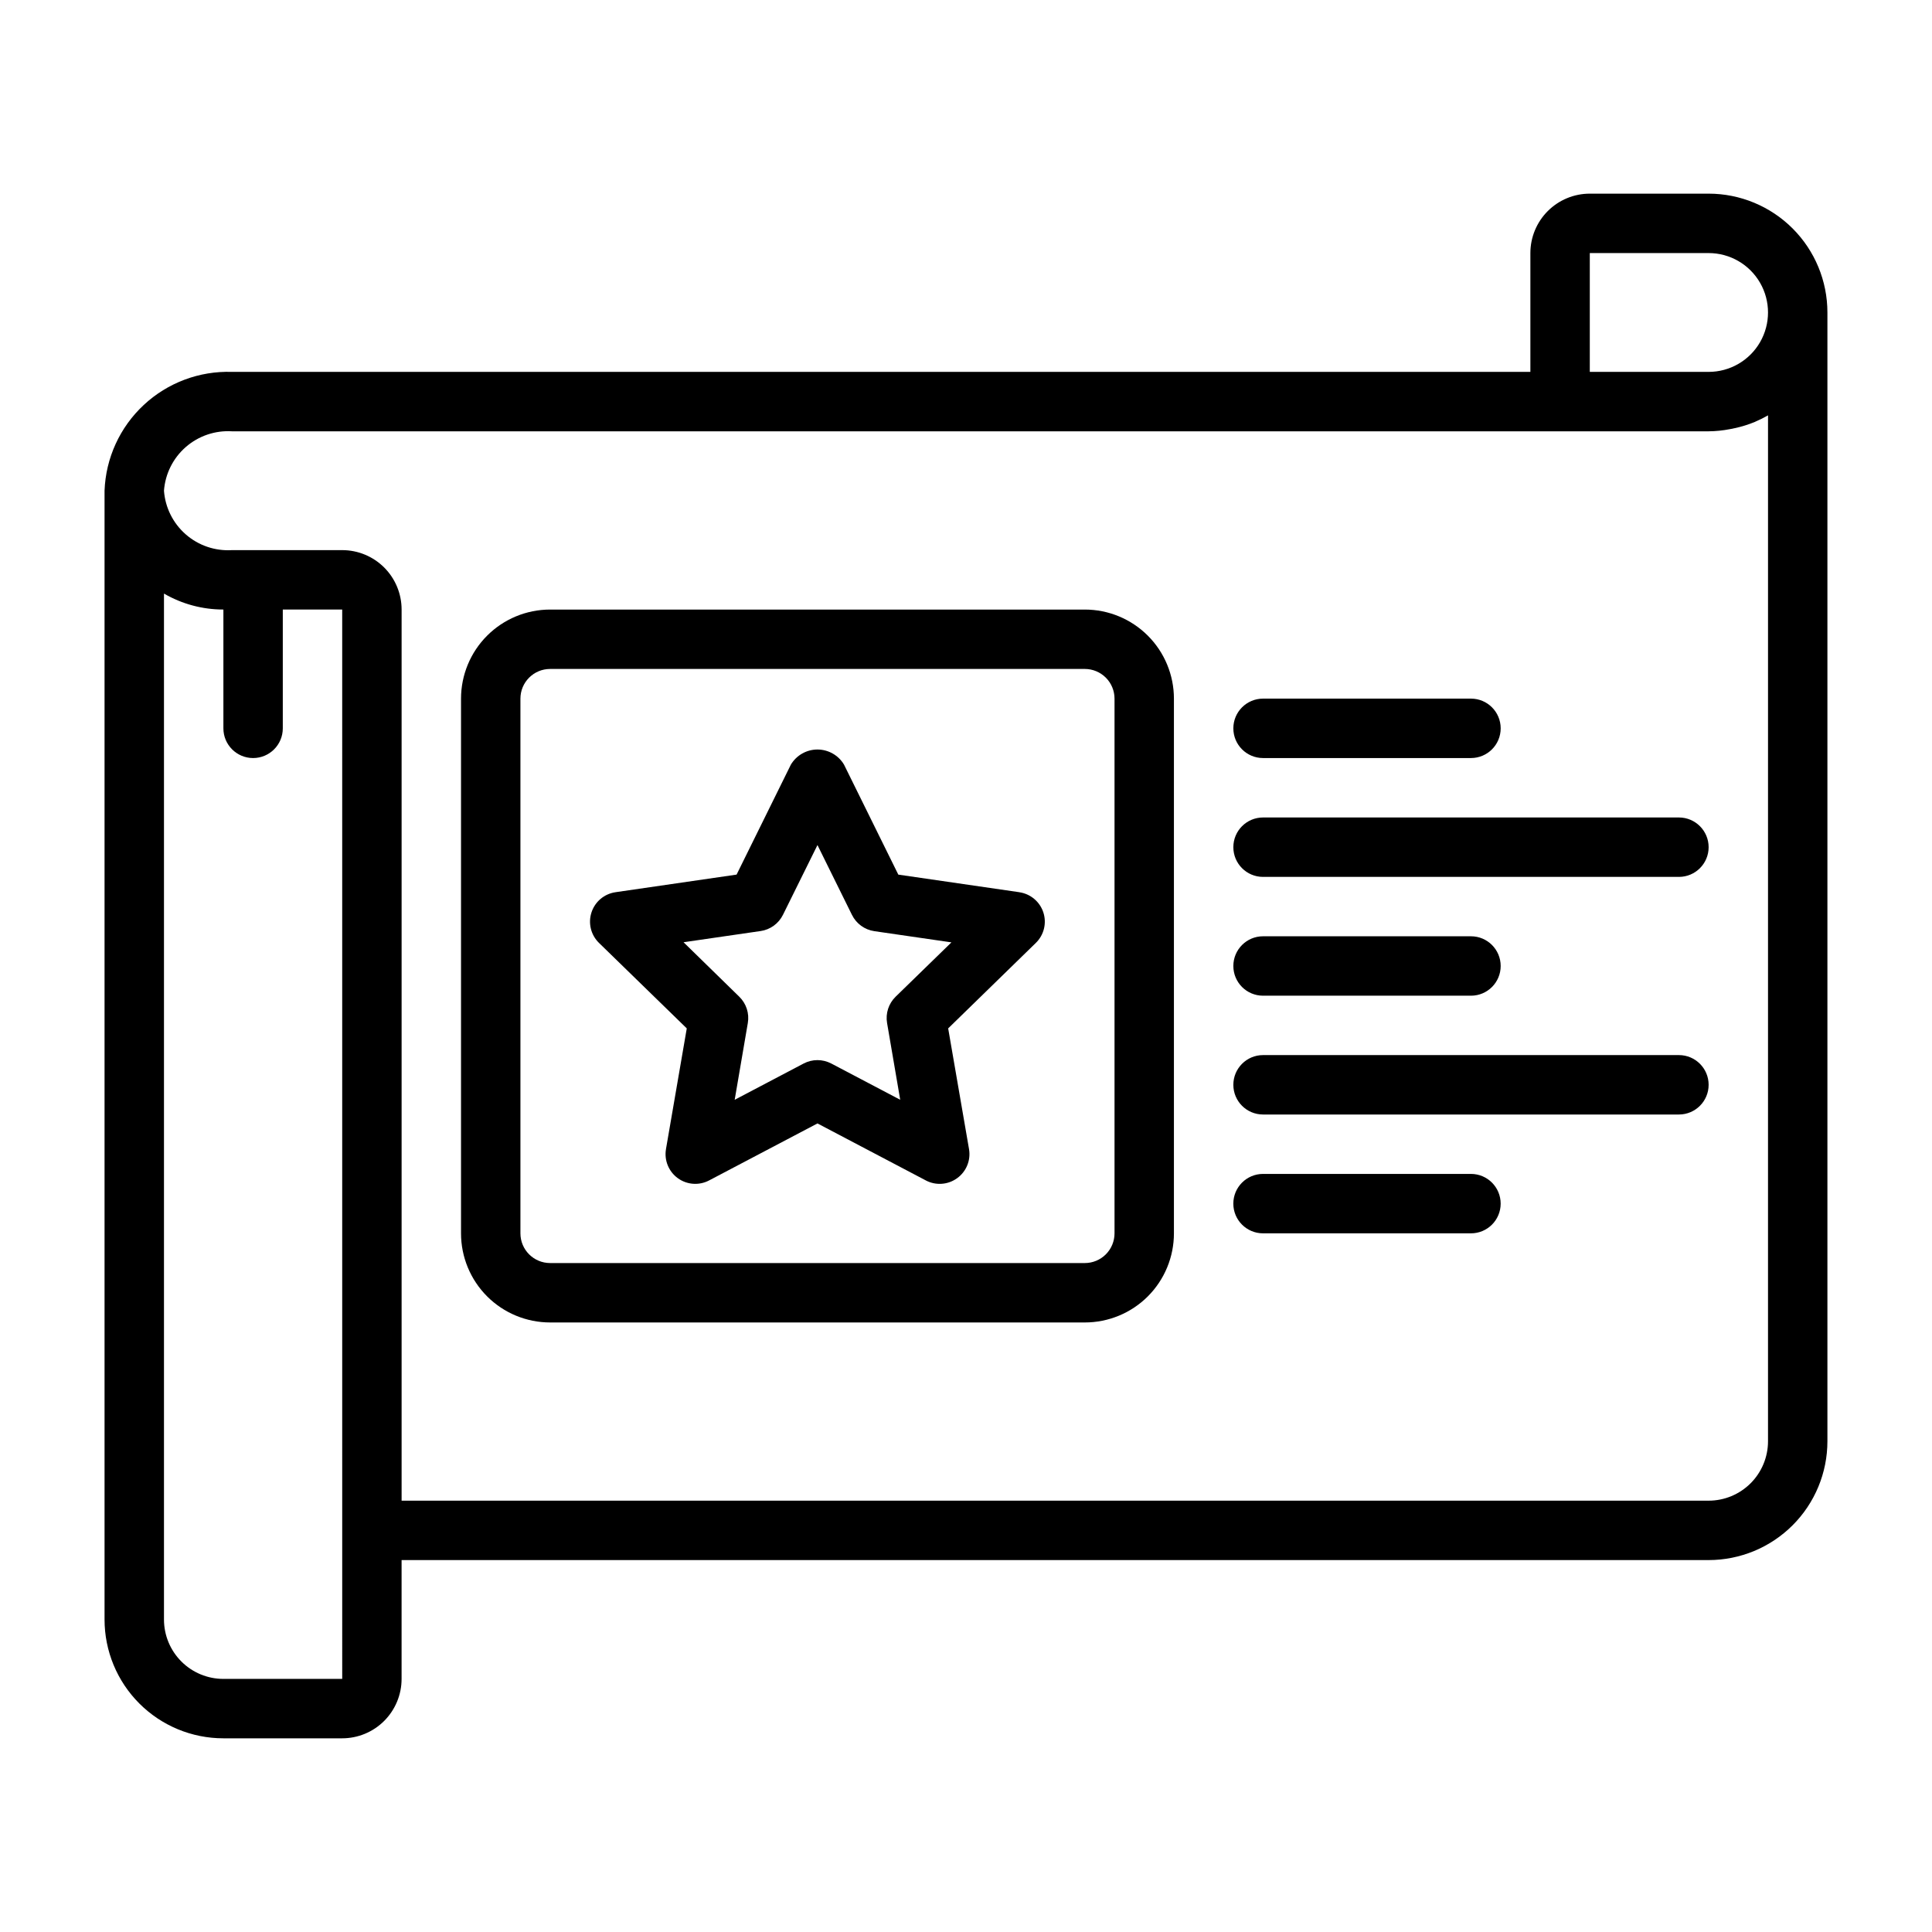 <?xml version="1.0" encoding="UTF-8"?>
<!-- Uploaded to: ICON Repo, www.svgrepo.com, Generator: ICON Repo Mixer Tools -->
<svg fill="#000000" width="800px" height="800px" version="1.1" viewBox="144 144 512 512" xmlns="http://www.w3.org/2000/svg">
 <g>
  <path d="m431.49 305.54h-141.7c-6.262 0-12.27 2.488-16.699 6.918-4.426 4.426-6.914 10.434-6.914 16.695v141.7c0 6.262 2.488 12.27 6.914 16.699 4.43 4.43 10.438 6.914 16.699 6.914h141.7c6.262 0 12.27-2.484 16.699-6.914 4.426-4.43 6.914-10.438 6.914-16.699v-141.7c0-6.262-2.488-12.27-6.914-16.695-4.43-4.43-10.438-6.918-16.699-6.918zm7.871 165.31c0 2.086-0.832 4.09-2.305 5.566-1.477 1.477-3.481 2.305-5.566 2.305h-141.7c-4.348 0-7.871-3.523-7.871-7.871v-141.7c0-4.348 3.523-7.871 7.871-7.871h141.7c2.086 0 4.09 0.832 5.566 2.305 1.473 1.477 2.305 3.481 2.305 5.566z"/>
  <path d="m478.72 344.89h55.105c4.348 0 7.871-3.523 7.871-7.871 0-4.348-3.523-7.875-7.871-7.875h-55.105c-4.348 0-7.871 3.527-7.871 7.875 0 4.348 3.523 7.871 7.871 7.871z"/>
  <path d="m478.72 407.87h55.105c4.348 0 7.871-3.523 7.871-7.871s-3.523-7.875-7.871-7.875h-55.105c-4.348 0-7.871 3.527-7.871 7.875s3.523 7.871 7.871 7.871z"/>
  <path d="m533.82 455.1h-55.105c-4.348 0-7.871 3.527-7.871 7.875 0 4.348 3.523 7.871 7.871 7.871h55.105c4.348 0 7.871-3.523 7.871-7.871 0-4.348-3.523-7.875-7.871-7.875z"/>
  <path d="m588.93 360.64h-110.21c-4.348 0-7.871 3.527-7.871 7.875 0 4.348 3.523 7.871 7.871 7.871h110.21c4.348 0 7.875-3.523 7.875-7.871 0-4.348-3.527-7.875-7.875-7.875z"/>
  <path d="m588.93 423.61h-110.21c-4.348 0-7.871 3.527-7.871 7.875 0 4.348 3.523 7.871 7.871 7.871h110.21c4.348 0 7.875-3.523 7.875-7.871 0-4.348-3.527-7.875-7.875-7.875z"/>
  <path d="m596.8 195.32h-31.488c-4.176 0-8.18 1.66-11.133 4.613-2.953 2.953-4.613 6.957-4.613 11.133v31.488h-344.09c-8.648-0.285-17.059 2.871-23.387 8.773-6.328 5.898-10.062 14.066-10.383 22.715v299.14c0 8.352 3.316 16.359 9.223 22.266 5.902 5.906 13.914 9.223 22.266 9.223h31.488c4.176 0 8.18-1.66 11.133-4.613 2.949-2.953 4.609-6.957 4.609-11.133v-31.488h346.37c8.348 0 16.359-3.316 22.266-9.223 5.902-5.902 9.223-13.914 9.223-22.266v-299.14c0-8.352-3.32-16.359-9.223-22.266-5.906-5.902-13.918-9.223-22.266-9.223zm-31.488 15.746h31.488c5.625 0 10.82 3 13.633 7.871s2.812 10.875 0 15.746-8.008 7.871-13.633 7.871h-31.488zm-362.11 377.86c-4.176 0-8.18-1.656-11.133-4.609s-4.613-6.957-4.613-11.133v-271.88c4.781 2.777 10.215 4.234 15.746 4.227v31.488c0 4.348 3.523 7.871 7.871 7.871 4.348 0 7.871-3.523 7.871-7.871v-31.488h15.742l0.004 283.39zm409.34-62.977c0 4.176-1.66 8.184-4.609 11.133-2.953 2.953-6.957 4.613-11.133 4.613h-346.37v-236.16c0-4.176-1.66-8.18-4.609-11.133-2.953-2.953-6.957-4.613-11.133-4.613h-29.207c-4.473 0.277-8.875-1.219-12.25-4.168-3.375-2.945-5.449-7.106-5.777-11.574 0.328-4.469 2.402-8.629 5.777-11.578 3.375-2.945 7.777-4.445 12.25-4.168h391.32c1.895-0.016 3.789-0.211 5.652-0.574 0.449-0.078 0.891-0.164 1.332-0.27l-0.004 0.004c1.785-0.391 3.531-0.934 5.219-1.621 0.078 0 0.148-0.078 0.219-0.109l0.004-0.004c1.137-0.484 2.246-1.035 3.32-1.652z"/>
  <path d="m414.17 380.45-32.109-4.668-14.375-29.125v-0.004c-1.473-2.492-4.156-4.023-7.055-4.023-2.894 0-5.578 1.531-7.051 4.023l-14.375 29.125-32.109 4.668v0.004c-2.965 0.434-5.426 2.508-6.348 5.356-0.926 2.848-0.156 5.973 1.984 8.066l23.27 22.664-5.512 31.992h0.004c-0.508 2.953 0.707 5.941 3.133 7.703 2.426 1.762 5.644 1.992 8.297 0.594l28.715-15.102 28.719 15.105v0.004c2.652 1.395 5.871 1.164 8.297-0.602 2.43-1.754 3.652-4.742 3.148-7.695l-5.527-32 23.238-22.656c2.144-2.094 2.914-5.219 1.988-8.066s-3.387-4.922-6.348-5.356zm-32.828 27.695 0.004-0.004c-1.855 1.812-2.699 4.414-2.262 6.969l3.481 20.34-18.262-9.605v0.004c-2.297-1.211-5.043-1.211-7.34 0l-18.262 9.605 3.481-20.34v-0.004c0.438-2.555-0.406-5.156-2.262-6.969l-14.773-14.438 20.43-2.969-0.004 0.004c2.566-0.375 4.785-1.988 5.93-4.316l9.137-18.473 9.141 18.508v-0.004c1.145 2.328 3.363 3.941 5.93 4.316l20.43 2.969z"/>
 </g>
</svg>